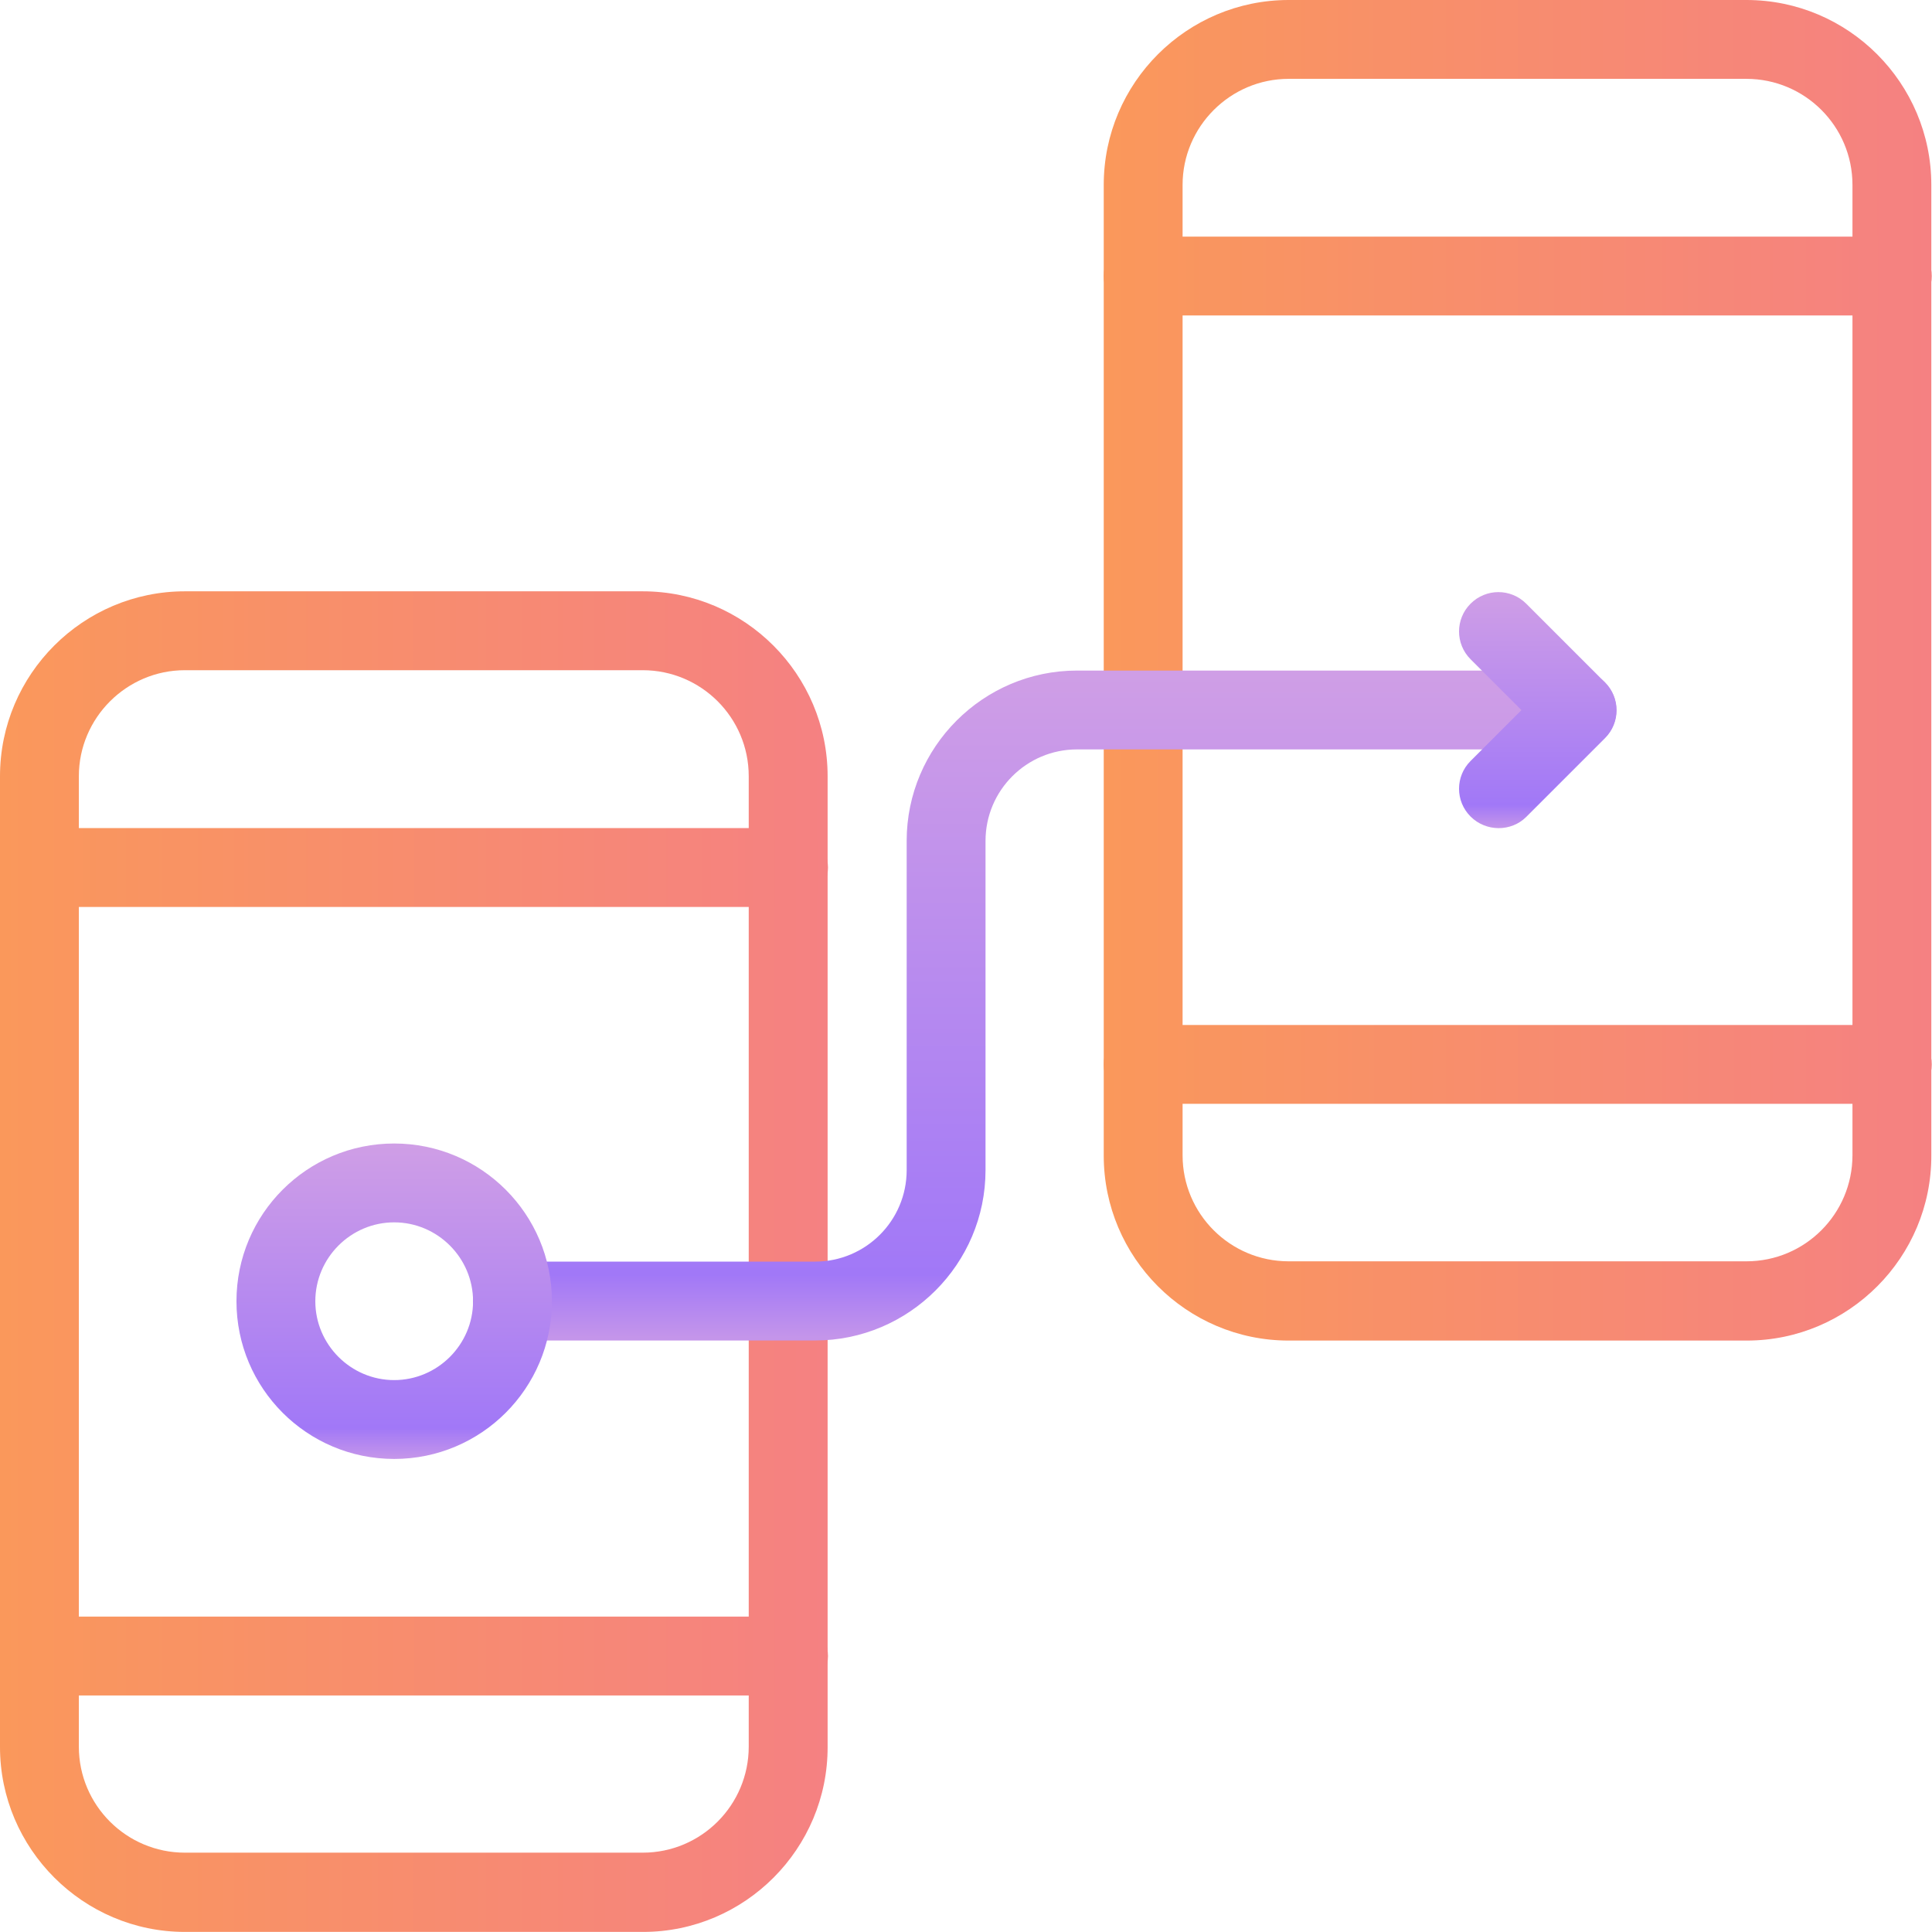 <svg width="48" height="48" viewBox="0 0 48 48" fill="none" xmlns="http://www.w3.org/2000/svg">
<path d="M15.977 47.998H4.594C2.067 47.998 0 45.931 0 43.404V19.286C0 16.749 2.067 14.691 4.594 14.691H15.967C18.505 14.691 20.562 16.758 20.562 19.286V43.394C20.571 45.931 18.505 47.998 15.977 47.998ZM4.594 16.651C3.144 16.651 1.959 17.836 1.959 19.286V43.394C1.959 44.853 3.144 46.029 4.594 46.029H15.967C17.427 46.029 18.602 44.844 18.602 43.394V19.286C18.602 17.826 17.417 16.651 15.967 16.651H4.594Z" fill="url(#paint0_linear_816_9347)"/>
<path d="M19.592 22.533H0.98C0.441 22.533 0 22.093 0 21.554C0 21.015 0.441 20.574 0.98 20.574H19.592C20.131 20.574 20.571 21.015 20.571 21.554C20.571 22.093 20.131 22.533 19.592 22.533Z" fill="url(#paint1_linear_816_9347)"/>
<path d="M19.592 42.123H0.98C0.441 42.123 0 41.682 0 41.144C0 40.605 0.441 40.164 0.98 40.164H19.592C20.131 40.164 20.571 40.605 20.571 41.144C20.571 41.682 20.131 42.123 19.592 42.123Z" fill="url(#paint2_linear_816_9347)"/>
<path d="M43.399 33.306H32.016C29.479 33.306 27.422 31.239 27.422 28.712V4.594C27.422 2.057 29.489 0 32.016 0H43.389C45.926 0 47.983 2.067 47.983 4.594V28.702C47.993 31.239 45.926 33.306 43.399 33.306ZM32.016 1.959C30.566 1.959 29.381 3.145 29.381 4.594V28.702C29.381 30.162 30.566 31.337 32.016 31.337H43.389C44.849 31.337 46.024 30.152 46.024 28.702V4.594C46.024 3.135 44.839 1.959 43.389 1.959H32.016Z" fill="url(#paint3_linear_816_9347)"/>
<path d="M47.014 7.838H28.401C27.863 7.838 27.422 7.397 27.422 6.859C27.422 6.32 27.863 5.879 28.401 5.879H47.014C47.553 5.879 47.993 6.32 47.993 6.859C47.993 7.397 47.553 7.838 47.014 7.838Z" fill="url(#paint4_linear_816_9347)"/>
<path d="M47.014 27.424H28.401C27.863 27.424 27.422 26.983 27.422 26.444C27.422 25.906 27.863 25.465 28.401 25.465H47.014C47.553 25.465 47.993 25.906 47.993 26.444C47.993 26.983 47.553 27.424 47.014 27.424Z" fill="url(#paint5_linear_816_9347)"/>
<path d="M20.253 33.304H12.73C12.191 33.304 11.75 32.863 11.75 32.324C11.75 31.785 12.191 31.344 12.73 31.344H20.253C21.507 31.344 22.526 30.326 22.526 29.072V20.892C22.526 18.561 24.426 16.66 26.757 16.66H39.179C39.717 16.66 40.158 17.101 40.158 17.64C40.158 18.178 39.717 18.619 39.179 18.619H26.757C25.503 18.619 24.485 19.638 24.485 20.892V29.072C24.485 31.403 22.584 33.304 20.253 33.304Z" fill="url(#paint6_linear_816_9347)"/>
<path d="M36.536 20.287C36.154 19.905 36.154 19.288 36.536 18.906L37.8 17.642L36.536 16.379C36.154 15.997 36.154 15.38 36.536 14.998C36.919 14.615 37.536 14.615 37.918 14.998L39.877 16.957C40.259 17.339 40.259 17.956 39.877 18.338L37.918 20.297C37.545 20.669 36.919 20.669 36.536 20.287Z" fill="url(#paint7_linear_816_9347)"/>
<path d="M9.793 36.247C7.628 36.247 5.875 34.493 5.875 32.329C5.875 30.164 7.628 28.41 9.793 28.41C11.958 28.41 13.712 30.164 13.712 32.329C13.712 34.493 11.958 36.247 9.793 36.247ZM9.793 30.369C8.716 30.369 7.834 31.251 7.834 32.329C7.834 33.406 8.716 34.288 9.793 34.288C10.871 34.288 11.753 33.406 11.753 32.329C11.753 31.251 10.871 30.369 9.793 30.369Z" fill="url(#paint8_linear_816_9347)"/>
<defs>
<linearGradient id="paint0_linear_816_9347" x1="1.91495e-08" y1="31.345" x2="20.562" y2="31.345" gradientUnits="userSpaceOnUse">
<stop stop-color="#FA985B"/>
<stop offset="1" stop-color="#F58182"/>
</linearGradient>
<linearGradient id="paint1_linear_816_9347" x1="1.91586e-08" y1="21.554" x2="20.571" y2="21.554" gradientUnits="userSpaceOnUse">
<stop stop-color="#FA985B"/>
<stop offset="1" stop-color="#F58182"/>
</linearGradient>
<linearGradient id="paint2_linear_816_9347" x1="1.91586e-08" y1="41.144" x2="20.571" y2="41.144" gradientUnits="userSpaceOnUse">
<stop stop-color="#FA985B"/>
<stop offset="1" stop-color="#F58182"/>
</linearGradient>
<linearGradient id="paint3_linear_816_9347" x1="27.422" y1="16.653" x2="47.983" y2="16.653" gradientUnits="userSpaceOnUse">
<stop stop-color="#FA985B"/>
<stop offset="1" stop-color="#F58182"/>
</linearGradient>
<linearGradient id="paint4_linear_816_9347" x1="27.422" y1="6.859" x2="47.993" y2="6.859" gradientUnits="userSpaceOnUse">
<stop stop-color="#FA985B"/>
<stop offset="1" stop-color="#F58182"/>
</linearGradient>
<linearGradient id="paint5_linear_816_9347" x1="27.422" y1="26.444" x2="47.993" y2="26.444" gradientUnits="userSpaceOnUse">
<stop stop-color="#FA985B"/>
<stop offset="1" stop-color="#F58182"/>
</linearGradient>
<linearGradient id="paint6_linear_816_9347" x1="25.954" y1="16.741" x2="25.954" y2="33.222" gradientUnits="userSpaceOnUse">
<stop stop-color="#CF9EE6"/>
<stop offset="0.906" stop-color="#A178F7"/>
<stop offset="1" stop-color="#C495EA"/>
</linearGradient>
<linearGradient id="paint7_linear_816_9347" x1="38.207" y1="14.739" x2="38.207" y2="20.547" gradientUnits="userSpaceOnUse">
<stop stop-color="#CF9EE6"/>
<stop offset="0.906" stop-color="#A178F7"/>
<stop offset="1" stop-color="#C495EA"/>
</linearGradient>
<linearGradient id="paint8_linear_816_9347" x1="9.793" y1="28.448" x2="9.793" y2="36.209" gradientUnits="userSpaceOnUse">
<stop stop-color="#CF9EE6"/>
<stop offset="0.906" stop-color="#A178F7"/>
<stop offset="1" stop-color="#C495EA"/>
</linearGradient>
</defs>
</svg>
